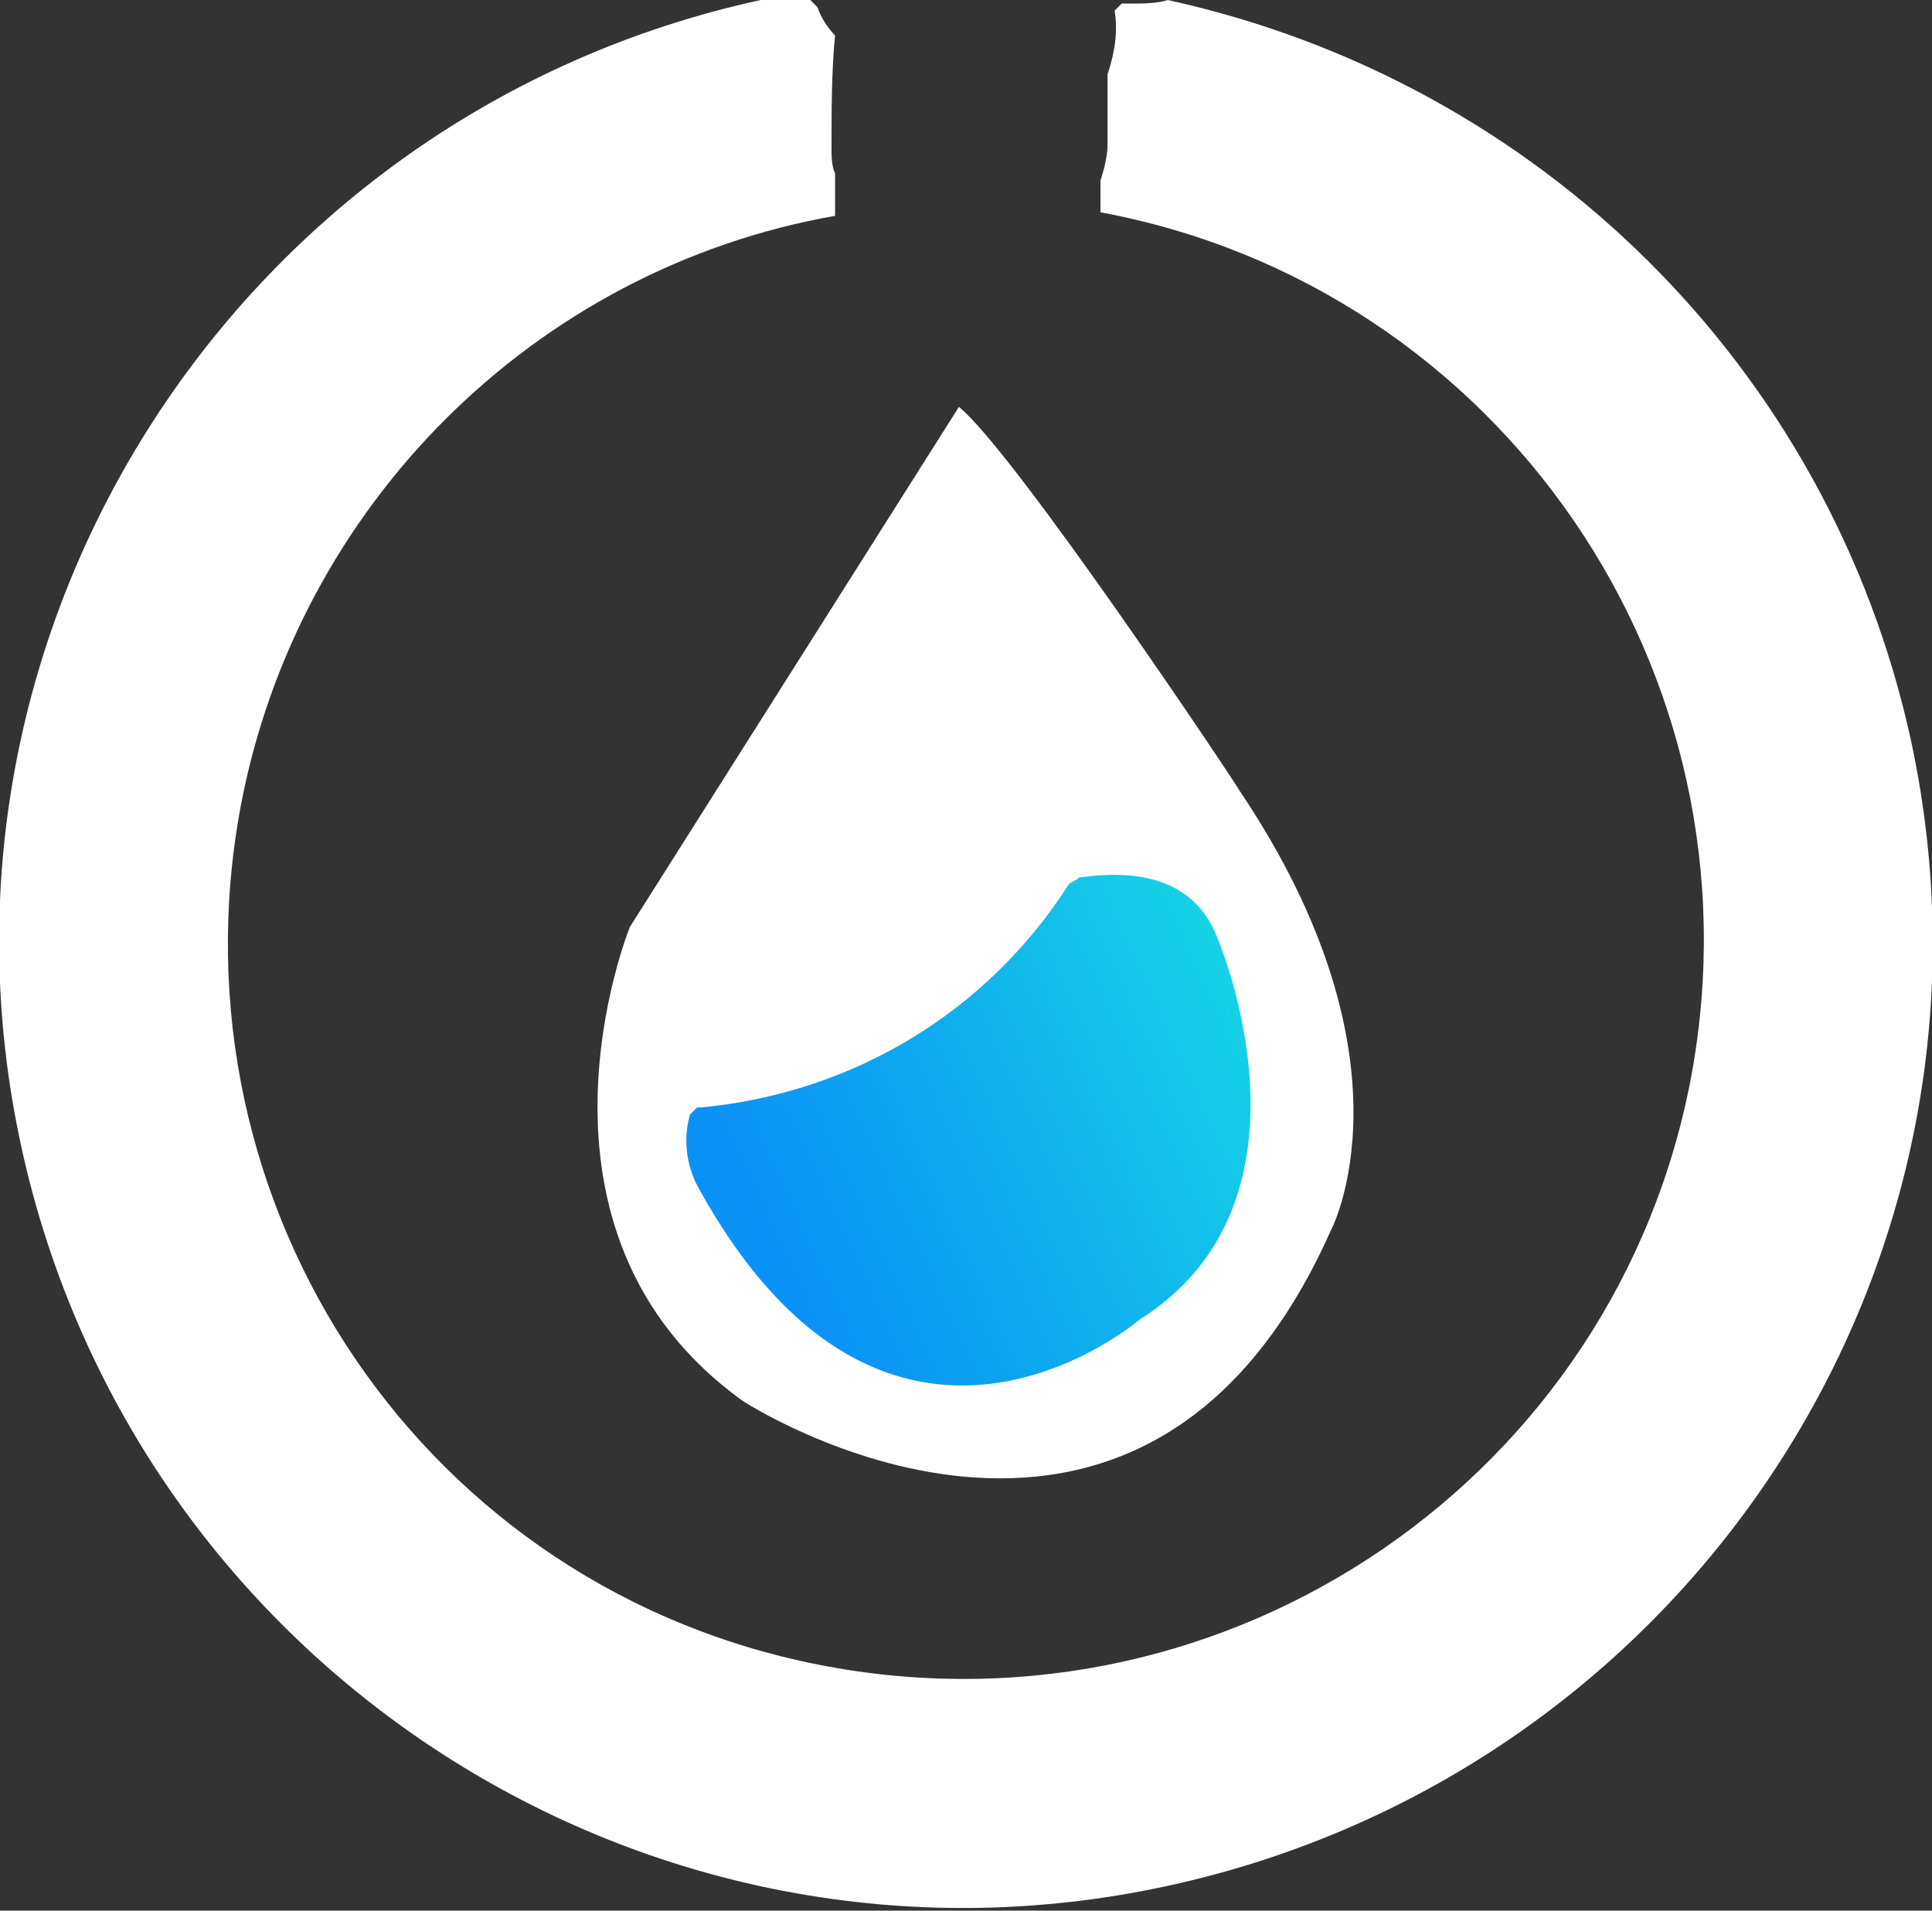 <?xml version="1.0" encoding="utf-8"?>
<!-- Generator: Adobe Illustrator 25.4.1, SVG Export Plug-In . SVG Version: 6.00 Build 0)  -->
<svg version="1.1" id="图层_1" xmlns="http://www.w3.org/2000/svg" xmlns:xlink="http://www.w3.org/1999/xlink" x="0px" y="0px"
	 viewBox="0 0 54.6 54" style="enable-background:new 0 0 54.6 54;" xml:space="preserve">
<rect x="0" y="0" width="54.6" height="54" fill="#333333" stroke="none"/>
<style type="text/css">
	.st0{fill:#FFFFFF;}
	.st1{fill:url(#SVGID_1_);}
</style>
<path class="st0" d="M33,0c-0.3,0.1-0.7,0.1-1,0.1h-0.3l-0.1,0.1c0,0-0.1,0.1-0.1,0.1c0.1,0.6,0,1.2-0.2,1.8c0,0.7,0,1.3,0,2
	c0,0.3-0.1,0.7-0.2,1c0,0.3,0,0.6,0,0.8c0,0,0,0.1,0,0.1c11.3,2.1,18.8,13,16.7,24.4c-2.1,11.3-13,18.8-24.4,16.7S4.7,34.1,6.8,22.8
	c1.6-8.5,8.3-15.2,16.8-16.7l0,0c0,0,0-0.1,0-0.1c0-0.4,0-0.7,0-1.1c-0.1-0.2-0.1-0.5-0.1-0.7c0-1.1,0-2.2,0.1-3.2
	c-0.2-0.2-0.4-0.5-0.5-0.8L22.9,0c-0.2,0-0.5,0-0.7,0c-0.2,0-0.4,0-0.7,0C6.8,3.2-2.6,17.7,0.6,32.4s17.7,24.1,32.4,20.9
	S57.2,35.7,54,20.9C51.7,10.4,43.5,2.3,33,0L33,0z"/>
<path class="st0" d="M27.1,11.5l-9.3,14.7c0,0-3.5,8.6,3.2,13.4c0,0,11.2,7.3,16.6-4.8c0,0,2.6-4.8-2.6-12.5
	C35.1,22.4,28.7,12.8,27.1,11.5z"/>
<linearGradient id="SVGID_1_" gradientUnits="userSpaceOnUse" x1="35.589" y1="22.976" x2="22.069" y2="16.806" gradientTransform="matrix(1 0 0 -1 0 52.28)">
	<stop  offset="0" style="stop-color:#15D2E5"/>
	<stop  offset="0.57" style="stop-color:#0FABEF"/>
	<stop  offset="1" style="stop-color:#0B92F6"/>
</linearGradient>
<path class="st1" d="M34.4,26.5c-0.8-2.1-3.1-1.8-3.9-1.7c-0.1,0.1-0.2,0.1-0.3,0.2c-2.3,3.6-6.1,5.9-10.4,6.3h-0.1l-0.1,0.1
	l-0.1,0.1c-0.2,0.7-0.1,1.4,0.2,2c5.4,9.9,12.5,3.8,12.5,3.8C37.6,33.9,34.4,26.5,34.4,26.5z"/>
</svg>

